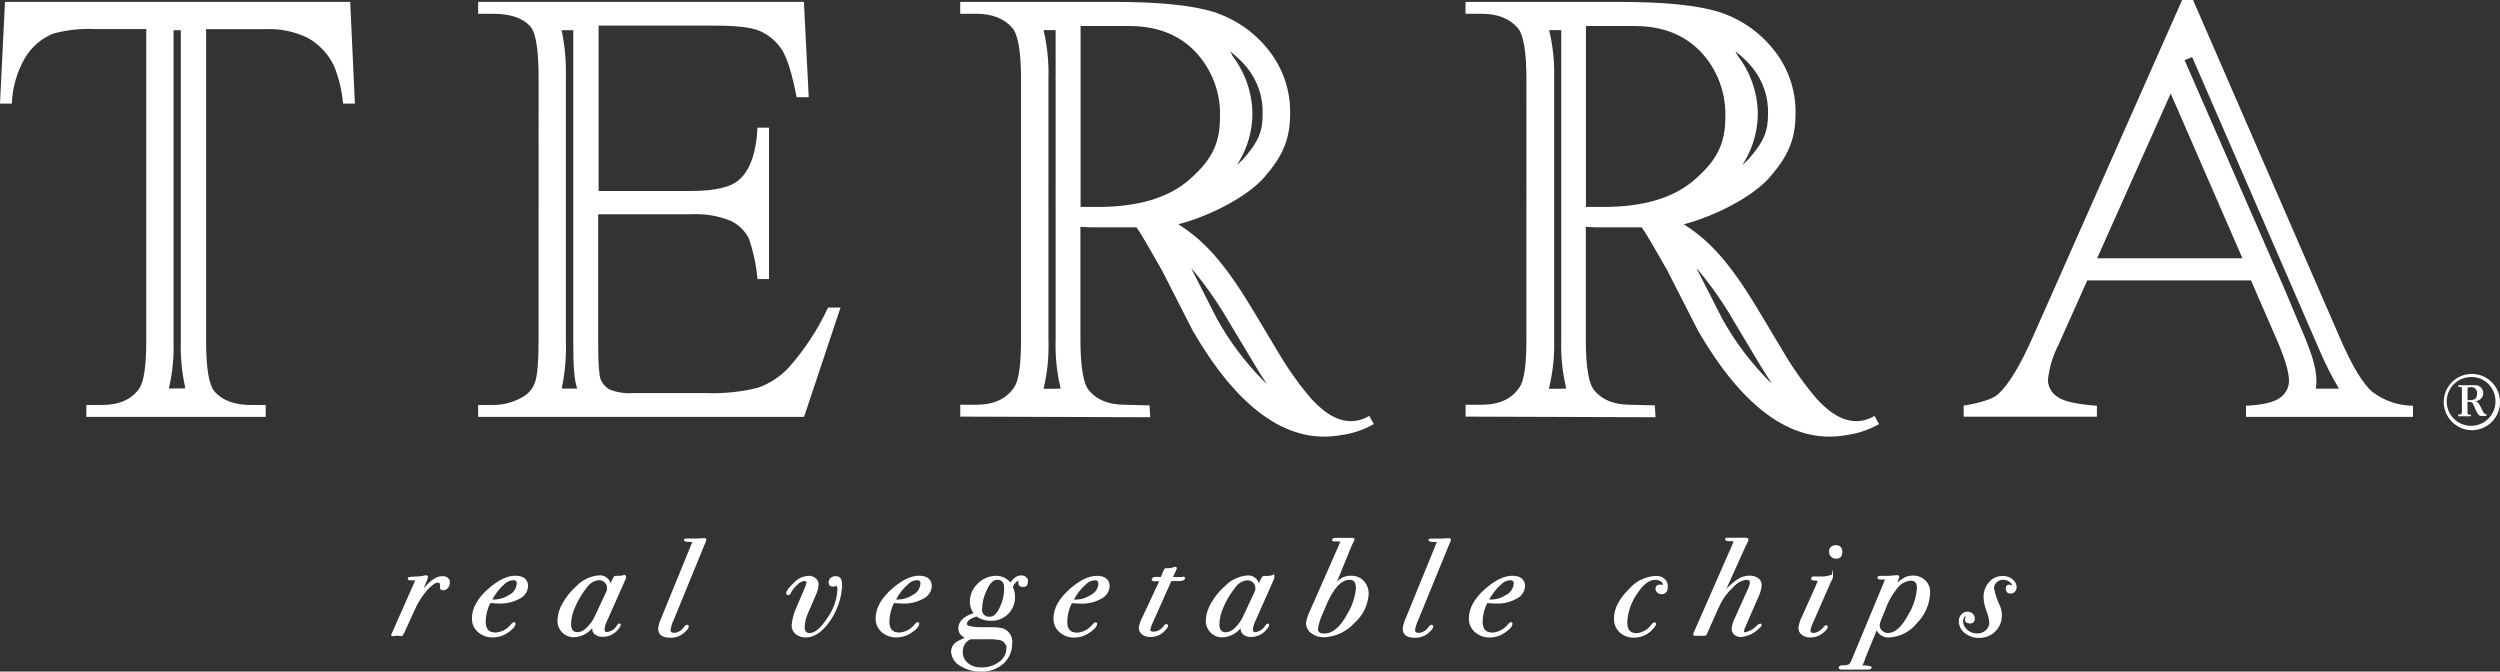 <?xml version="1.0" encoding="UTF-8"?>
<svg xmlns="http://www.w3.org/2000/svg" id="Capa_2" viewBox="0 0 626.26 168.22">
  <rect x="0" y="0" width="626.26" height="168.22" fill="#333333" stroke="none"/>
  <defs>
    <style>.cls-1,.cls-2{fill:#fff;}.cls-2{stroke:#fff;stroke-miterlimit:10;stroke-width:.44px;}</style>
  </defs>
  <g id="logos">
    <g>
      <path class="cls-2" d="M112.47,145.99c0,.43-.16,.85-.45,1.17-.25,.31-.63,.49-1.02,.49-.36,0-.55-.13-.55-.37v-.35c.02-.12,.02-.25,0-.37,.06-.39-.21-.76-.6-.82-.07-.01-.15-.01-.22,0-.65,0-1.57,.63-2.75,1.9-1.38,1.59-2.51,3.39-3.33,5.34l-2.45,5.38c-.23,.52-.42,.78-.58,.78-.35-.06-.7-.09-1.05-.1-.31-.01-.62,.02-.92,.1h-.06c-.2,0-.3,0-.3-.14s0,0,.1-.13l.17-.35,5.77-13.09c0-.17-.14-.27-.45-.27h-.13c-.15,.02-.3,.02-.45,0h-.35c-.35,0-.5-.07-.5-.25s.59-.23,1.77-.27c.8,.01,1.6-.09,2.38-.3h.3c.09-.02,.18,.04,.2,.14,0,.02,0,.04,0,.06-.11,.43-.26,.85-.45,1.25l-1.3,3.09c2.09-2.88,3.92-4.33,5.51-4.33,1.13-.02,1.7,.47,1.7,1.46h0Zm19.61,.74c-.05,1.3-.81,2.46-1.98,3.03-1.53,.85-3.26,1.27-5,1.2-.8,0-1.61-.05-2.41-.13-.78,1.5-1.21,3.16-1.25,4.84,0,2.01,.89,3.01,2.68,3.01,1.6-.1,3.07-.89,4.05-2.15,.29-.32,.49-.48,.58-.48,.08-.02,.16,.03,.17,.11,0,.02,0,.04,0,.07,0,.52-.53,1.16-1.6,1.92-1.1,.83-2.43,1.29-3.81,1.31-1.33,.05-2.63-.41-3.63-1.28-.94-.82-1.47-2.01-1.44-3.26,0-2.53,1.38-4.98,4.15-7.37,2.42-2.08,4.59-3.11,6.49-3.11s2.9,.76,3,2.29Zm-2.41-.56c.07-.51-.29-.98-.81-1.05-.08-.01-.17-.01-.25,0-.79,.02-1.55,.31-2.15,.82-1.46,1.23-2.65,2.75-3.5,4.46h.92c1.32-.02,2.61-.42,3.71-1.15,1.2-.57,1.99-1.75,2.08-3.07Zm26.95-1.53c-.07,.24-.16,.48-.27,.71l-4.48,10.09c-.36,.7-.58,1.46-.65,2.23-.06,.43,.24,.82,.66,.88,.07,.01,.15,.01,.22,0,1.12-.15,2.1-.81,2.65-1.8,.19-.25,.32-.37,.4-.37,.06,0,.12,.04,.13,.1,0,.01,0,.02,0,.03,0,.25-.25,.65-.75,1.2-.9,1.03-2.21,1.61-3.58,1.6-.61,.03-1.22-.15-1.72-.5-.42-.31-.67-.8-.66-1.33,.01-.41,.1-.81,.25-1.2-1,1.83-2.88,3.01-4.96,3.13-1.08,.04-2.12-.37-2.88-1.14-.75-.77-1.16-1.81-1.12-2.88,.06-1.5,.51-2.96,1.3-4.24,.9-1.59,2.06-3.01,3.43-4.21,1.42-1.48,3.33-2.4,5.38-2.58,1.4-.18,2.68,.8,2.86,2.2,.01,.08,.02,.17,.02,.25l.85-1.8c.18-.37,.34-.55,.48-.55h.4c.16,.01,.32,.01,.48,0,.39,.02,.78-.04,1.15-.16,.07-.05,.16-.07,.25-.07,.1,.19,.17,.26,.17,.42Zm-4.33,2.81c.03-.63-.2-1.23-.63-1.69-.42-.43-1.01-.67-1.61-.65-1.34,.12-2.54,.86-3.26,1.99-1.17,1.46-2.14,3.07-2.88,4.79-.65,1.38-1.02,2.88-1.08,4.41,0,1.53,.63,2.29,1.9,2.29,.91-.08,1.75-.51,2.36-1.18,.89-.85,1.61-1.85,2.12-2.97l2.65-5.68c.24-.41,.4-.85,.48-1.31h-.04Zm24.43-12.2c-.04,.16-.1,.32-.17,.48,0,.19-.19,.45-.35,.82l-7.61,18.6c-.41,.85-.7,1.75-.85,2.68,0,.62,.41,.92,1.23,.92,.99-.09,1.89-.62,2.45-1.44,.35-.4,.55-.61,.65-.61,.12-.02,.23,.06,.25,.18,0,.02,0,.04,0,.06,0,.3-.37,.78-1.12,1.44-.92,.79-2.11,1.2-3.33,1.15-1.86,0-2.78-.69-2.78-2.08,.14-.96,.43-1.89,.85-2.77l7.61-18.62c.04-.07,.08-.15,.1-.23,0-.2-.22-.3-.65-.3-.99,0-1.44-.07-1.44-.23s.1-.17,.3-.17h1.87c.73,.01,1.45-.02,2.18-.09h.5c.19-.09,.32,.01,.32,.19Zm34,11.09c-.02,1.78-.34,3.54-.97,5.21-.61,1.72-1.5,3.33-2.64,4.76-1.7,2.11-3.45,3.16-5.23,3.16-.87,.03-1.73-.25-2.41-.79-.62-.5-.97-1.26-.95-2.06,.16-1.63,.61-3.22,1.33-4.69l1.98-4.66c.2-.4,.33-.82,.4-1.25,0-.48-.27-.71-.82-.71-.7,.13-1.34,.48-1.82,1.01-.67,.57-1.23,1.27-1.64,2.05-.16,.35-.33,.52-.5,.52s-.3-.09-.3-.23c0-.5,.62-1.34,1.87-2.52,.9-.99,2.14-1.58,3.48-1.67,.61-.03,1.22,.17,1.7,.55,.43,.35,.67,.89,.65,1.44-.06,.85-.28,1.67-.65,2.44l-1.9,4.41c-.56,1.17-.89,2.44-.95,3.73,0,1.17,.48,1.76,1.44,1.76,1.43,0,2.99-1.3,4.67-3.91,1.52-2.11,2.4-4.61,2.54-7.21,0-.75-.16-1.12-.48-1.12l-.32,.09c-.16,.05-.32,.08-.49,.09-.62,0-.92-.28-.92-.85,0-.36,.15-.7,.42-.94,.27-.26,.64-.4,1.01-.39,1.01-.07,1.51,.53,1.51,1.8h0Zm22.49,.39c-.05,1.3-.81,2.46-1.98,3.03-1.53,.85-3.26,1.27-5,1.2-.8,0-1.61-.05-2.41-.13-.78,1.5-1.21,3.16-1.25,4.84,0,2.01,.89,3.01,2.68,3.01,1.6-.1,3.07-.89,4.05-2.15,.29-.32,.49-.48,.58-.48,.08-.02,.16,.03,.17,.11,0,.02,0,.04,0,.07,0,.52-.53,1.16-1.6,1.92-1.1,.83-2.43,1.29-3.81,1.31-1.33,.05-2.63-.41-3.63-1.28-.94-.82-1.47-2.01-1.44-3.26,0-2.53,1.38-4.98,4.15-7.37,2.42-2.08,4.59-3.11,6.49-3.11s2.9,.76,3,2.29Zm-2.41-.56c.07-.51-.29-.98-.81-1.05-.08-.01-.17-.01-.25,0-.79,.02-1.55,.31-2.15,.82-1.46,1.23-2.65,2.75-3.5,4.46h.92c1.32-.02,2.61-.42,3.71-1.15,1.2-.57,1.99-1.75,2.08-3.07h0Zm26.49-.43c0,.72-.34,1.08-1.02,1.08s-1-.31-.95-.92c0-.07,0-.14,0-.22,0-.11,0-.21,0-.32,0-.12,0-.17-.2-.17s-.55,.25-.97,.74c-.32,.3-.54,.68-.63,1.11,0,.14,.05,.28,.13,.4,.28,.66,.41,1.36,.4,2.08,.08,3.11-2.39,5.7-5.5,5.77-.14,0-.27,0-.41,0-1.27,.01-2.51-.38-3.53-1.12-1.75,.62-2.62,1.29-2.62,2.03,0,.48,.34,.77,1.02,.88,.71,.16,1.43,.24,2.15,.25h2.88c.93-.03,1.86,.04,2.78,.2,1.67,.38,2.77,1.98,2.52,3.68,.02,1.76-.68,3.45-1.93,4.69-1.55,1.47-3.64,2.23-5.77,2.11-1.65,.03-3.27-.39-4.69-1.23-1.4-.63-2.36-1.97-2.48-3.5,0-.93,.47-1.8,1.25-2.31,.81-.47,1.66-.86,2.55-1.15-1.32-.55-1.98-1.34-1.98-2.38,0-1.72,1.32-2.96,3.95-3.71-.67-.81-1.05-1.83-1.08-2.88-.02-1.7,.68-3.33,1.92-4.5,1.2-1.23,2.85-1.91,4.57-1.89,1.38,.02,2.68,.7,3.48,1.83,.84-1.29,1.72-1.93,2.65-1.93s1.43,.47,1.5,1.4h0Zm-4.9,16.73c0-1.13-.79-2.11-1.9-2.35-1.18-.19-2.38-.26-3.58-.2h-3.84c-1.31,.56-2.15,1.87-2.11,3.3-.04,1.17,.45,2.29,1.34,3.04,1,.8,2.26,1.21,3.55,1.15,1.64,.04,3.25-.47,4.57-1.44,1.17-.79,1.88-2.1,1.9-3.5h.06Zm-.61-15.08c0-1.6-.66-2.39-1.98-2.39-1.09,0-2.05,.96-2.88,2.88-.7,1.43-1.08,3-1.12,4.6-.16,1.06,.57,2.05,1.63,2.22,.18,.03,.36,.03,.54,0,1.07,0,1.99-.87,2.75-2.62,.68-1.48,1.04-3.08,1.05-4.7h0Zm25.98-.63c-.05,1.3-.81,2.46-1.98,3.03-1.53,.85-3.26,1.27-5,1.2-.8,0-1.61-.05-2.41-.13-.78,1.5-1.21,3.16-1.25,4.84,0,2.01,.89,3.01,2.68,3.01,1.6-.1,3.07-.89,4.05-2.15,.29-.32,.49-.48,.58-.48,.08-.02,.16,.03,.17,.11,0,.02,0,.04,0,.07,0,.52-.53,1.16-1.6,1.92-1.1,.83-2.43,1.29-3.81,1.31-1.33,.05-2.63-.41-3.63-1.28-.94-.82-1.47-2.01-1.44-3.26,0-2.53,1.38-4.98,4.15-7.37,2.42-2.08,4.59-3.11,6.49-3.11s2.9,.76,3,2.29Zm-2.41-.56c.07-.51-.29-.98-.81-1.05-.08-.01-.17-.01-.25,0-.79,.02-1.55,.31-2.15,.82-1.46,1.23-2.65,2.75-3.5,4.46h.92c1.32-.02,2.61-.42,3.71-1.15,1.21-.56,2.02-1.74,2.12-3.07h-.04Zm21.27-1.36c0,.32-.48,.49-1.44,.5h-1.9l-4.59,10.3c-.35,.66-.6,1.37-.75,2.11,0,.48,.35,.72,1.05,.71,1.12-.05,2.14-.65,2.73-1.6,.19-.23,.32-.33,.4-.33s.27,.07,.27,.25-.37,.76-1.12,1.44c-.86,.75-1.96,1.15-3.1,1.12-.71,.03-1.42-.18-1.99-.61-.45-.37-.71-.94-.69-1.53,.12-.8,.39-1.57,.78-2.28l4.46-9.53h-1.44c-.38,0-.58-.08-.58-.23s.16-.29,.48-.42h.3c.18-.02,.37-.02,.55,0h.92l.58-1.44c.2-.5,.36-.75,.48-.75h1.08c.38-.04,.75-.14,1.1-.32,.08-.02,.15-.02,.23,0,.12,0,.17,0,.17,.13l-.37,.81-.75,1.61h2.12c.13,.02,.27,.02,.4,0h.27c.23-.22,.36-.13,.36,.06h0Zm22.41-.17c-.07,.24-.16,.48-.27,.71l-4.48,10.09c-.36,.7-.58,1.46-.65,2.23-.06,.43,.24,.82,.66,.88,.07,.01,.15,.01,.22,0,1.12-.15,2.1-.81,2.65-1.8,.19-.25,.32-.37,.4-.37,.06-.02,.12,.02,.14,.08,0,.02,0,.03,0,.05,0,.25-.25,.65-.75,1.2-.9,1.03-2.21,1.61-3.58,1.6-.61,.03-1.22-.15-1.72-.5-.42-.31-.67-.8-.66-1.33,.01-.41,.1-.81,.25-1.2-1,1.83-2.88,3.01-4.96,3.13-1.08,.04-2.12-.37-2.88-1.14-.75-.77-1.16-1.81-1.12-2.88,.06-1.5,.51-2.96,1.3-4.24,.9-1.59,2.06-3.01,3.43-4.21,1.42-1.48,3.32-2.39,5.36-2.58,1.39-.19,2.67,.78,2.86,2.17,.01,.09,.02,.19,.02,.28l.85-1.8c.19-.36,.35-.55,.48-.55h.4c.16,.01,.32,.01,.48,0,.39,.02,.78-.04,1.15-.16,.07-.04,.15-.07,.23-.07,.12,.19,.19,.26,.19,.42Zm-4.33,2.81c.03-.63-.2-1.23-.63-1.69-.42-.43-1.01-.67-1.61-.65-1.34,.12-2.54,.86-3.26,1.99-1.17,1.46-2.14,3.07-2.88,4.79-.65,1.38-1.02,2.88-1.08,4.41,0,1.53,.63,2.29,1.9,2.29,.91-.08,1.75-.51,2.36-1.18,.89-.85,1.61-1.85,2.12-2.97l2.65-5.68c.24-.4,.4-.85,.48-1.31h-.04Zm27.94,1.25c-.15,2.79-1.43,5.39-3.55,7.21-1.91,2.11-4.58,3.36-7.43,3.48-1.09,.03-2.17-.31-3.04-.97-.76-.53-1.22-1.39-1.24-2.32,.17-1.09,.52-2.15,1.02-3.13l7.21-16.37c.06-.22,.15-.44,.27-.63,.07-.09,.13-.19,.17-.29,0-.25-.62-.35-1.87-.3-.19,0-.27,0-.27-.2s.29-.25,.85-.25h4.07c.19,0,.27,0,.27,.2-.01,.1-.04,.19-.1,.27-.28,.46-.52,.94-.71,1.44l-3.23,7.92c-.23,.55-.53,1.18-.92,1.9,.11-.11,.22-.21,.35-.3l.88-.82c.86-.76,1.98-1.17,3.13-1.12,1.12-.03,2.2,.41,2.97,1.23,.77,.83,1.19,1.92,1.17,3.06h0Zm-2.75-1.37c0-1.56-.59-2.34-1.77-2.34-2.27,0-4.33,2.24-6.19,6.73l-.82,1.96c-.59,1.21-.99,2.51-1.18,3.85,0,.9,.6,1.36,1.8,1.36,2.22,0,4.22-1.7,6.01-5.1,1.2-1.96,1.93-4.16,2.15-6.45h0Zm23.34-12.1c-.04,.16-.1,.32-.17,.48,0,.19-.19,.45-.35,.82l-7.61,18.6c-.41,.85-.7,1.75-.85,2.68,0,.62,.41,.92,1.23,.92,.99-.09,1.89-.62,2.45-1.44,.35-.4,.55-.61,.65-.61,.12-.02,.23,.06,.25,.18,0,.02,0,.04,0,.06,0,.3-.37,.78-1.12,1.44-.92,.79-2.11,1.2-3.33,1.15-1.86,0-2.78-.69-2.78-2.08,.14-.96,.43-1.89,.85-2.77l7.61-18.62c.04-.07,.08-.15,.1-.23,0-.2-.22-.3-.65-.3-.99,0-1.44-.07-1.44-.23s.1-.17,.3-.17h1.87c.73,.01,1.45-.02,2.18-.09h.5c.19-.09,.32,.01,.32,.19h0Zm18.59,11.48c-.05,1.3-.81,2.46-1.98,3.03-1.53,.85-3.26,1.27-5,1.2-.8,0-1.61-.05-2.41-.13-.78,1.5-1.21,3.16-1.25,4.84,0,2.01,.89,3.01,2.68,3.01,1.6-.1,3.07-.89,4.05-2.15,.29-.32,.49-.48,.58-.48,.08-.02,.16,.03,.17,.11,0,.02,0,.04,0,.07,0,.52-.53,1.16-1.6,1.92-1.1,.83-2.43,1.29-3.81,1.31-1.33,.05-2.63-.41-3.63-1.28-.94-.82-1.47-2.01-1.44-3.26,0-2.53,1.38-4.98,4.15-7.37,2.42-2.08,4.59-3.11,6.49-3.11s2.9,.76,3,2.29h0Zm-2.41-.56c.07-.51-.29-.98-.81-1.05-.08-.01-.17-.01-.25,0-.79,.02-1.55,.31-2.15,.82-1.46,1.23-2.65,2.75-3.5,4.46h.92c1.32-.02,2.61-.42,3.71-1.15,1.2-.57,1.99-1.75,2.08-3.07h0Zm38.18,.78c0,1.12-.48,1.67-1.44,1.67-.32,0-.63-.13-.85-.36-.23-.2-.37-.49-.37-.79,0-.55,.3-.82,.92-.82h.27c.13,.06,.27,.1,.4,.13,.19,0,.27-.13,.27-.37-.03-.42-.29-.78-.66-.97-.43-.28-.93-.43-1.44-.43-1.68,0-3.3,1.24-4.86,3.73-1.47,2.13-2.31,4.63-2.41,7.21,0,1.92,.86,2.88,2.58,2.88,1.58-.16,3.01-1.01,3.91-2.32,.23-.27,.4-.4,.55-.4s.17,0,.17,.2-.3,.69-.88,1.28c-1.12,1.2-2.68,1.89-4.33,1.92-1.3,.06-2.58-.4-3.55-1.27-.91-.88-1.4-2.11-1.34-3.37,0-2.37,1.27-4.81,3.81-7.3,1.65-1.86,3.98-2.97,6.46-3.09,.75-.04,1.48,.21,2.05,.69,.49,.46,.76,1.1,.74,1.77h0Zm23.5,9.59c0,.16-.22,.42-.65,.78-1.17,1.15-2.69,1.87-4.33,2.03-.56,.03-1.11-.17-1.53-.53-.4-.37-.62-.9-.58-1.44,.12-.89,.4-1.76,.82-2.55l3.01-6.7c.35-.65,.6-1.35,.75-2.08,0-.7-.37-1.05-1.12-1.05-1.33,.2-2.54,.88-3.4,1.9-.87,.8-1.65,1.69-2.34,2.65-.73,1.17-1.36,2.4-1.89,3.68l-2.21,4.96c-.09,.27-.22,.52-.37,.75-.12,.08-.26,.12-.4,.1h-2.35c-.09,0-.14,0-.14-.1,.05-.24,.13-.46,.25-.68l9.34-21.28c.21-.42,.38-.87,.5-1.33,0-.17,0-.29-.16-.3-.37-.02-.74-.02-1.11,0-.55,0-.81-.1-.81-.29s.07-.14,.23-.14h4.87c.2,0,.3,.09,.3,.25,0,.15-.04,.29-.13,.4-.13,.32-.28,.63-.45,.92l-5.51,12.21c1.05-1.26,2.25-2.38,3.58-3.35,.88-.6,1.92-.93,2.98-.94,.73-.03,1.46,.17,2.06,.59,.5,.34,.8,.91,.79,1.51-.07,1-.33,1.98-.78,2.88l-3.1,7.12c-.26,.51-.45,1.05-.58,1.6-.03,.24,.14,.47,.38,.5,.04,0,.08,0,.12,0,1.19-.23,2.28-.84,3.1-1.73,.33-.3,.56-.45,.68-.45s.14-.04,.14,.09h0Zm17.85-11.9c-.03,.14-.09,.28-.17,.4-.29,.54-.55,1.09-.78,1.66l-3.91,8.93c-.36,.71-.62,1.46-.78,2.23,0,.61,.32,.91,.95,.91,.51-.03,1-.18,1.44-.45,.5-.26,.94-.63,1.27-1.08,.2-.27,.36-.4,.48-.4,.09-.02,.18,.04,.2,.14,0,.02,0,.04,0,.06,0,.27-.32,.68-.95,1.21-.89,.79-2.04,1.22-3.23,1.21-.7,.03-1.4-.18-1.96-.61-.49-.37-.77-.95-.76-1.56,.11-.96,.4-1.9,.85-2.75l3.53-7.87c.08-.32,.22-.61,.4-.88,.06-.06,.09-.15,.1-.23,0-.2-.48-.34-1.44-.4-.19,0-.27-.13-.27-.25s.09-.3,.27-.3h.5c.51,.03,1.02,.03,1.53,0,.68,.04,1.35-.04,2-.23,.15-.07,.31-.11,.48-.13,.16,.08,.25,.21,.25,.39h0Zm2.35-6.36c0,.96-.44,1.44-1.33,1.44-.42,.01-.82-.14-1.12-.43-.29-.28-.45-.66-.45-1.07,0-.96,.52-1.44,1.56-1.44,.89,.03,1.34,.53,1.34,1.5h0Zm22,10.11c-.08,2.82-1.23,5.51-3.23,7.51-1.65,2.12-4.15,3.42-6.83,3.56-1.4,.1-2.69-.77-3.13-2.11l-2.88,7.04c-.15,.34-.28,.69-.37,1.05-.18,.5-.41,.98-.68,1.44,1.66,0,2.48,.19,2.48,.35s-.29,.27-.85,.27h-6.26c-.48,0-.71,0-.71-.27s.32-.35,.95-.37c.54,.02,1.07-.08,1.56-.3,.39-.48,.69-1.02,.88-1.6l7.61-18.3,.58-1.44c0-.19-.14-.27-.4-.27h-.88c-.4,0-.62-.09-.62-.26s.14-.22,.4-.22h.58c1.18,.04,2.36-.02,3.53-.17h.35c.09-.02,.18,.04,.2,.14,0,.02,0,.04,0,.06-.26,.78-.58,1.54-.95,2.28,.76-.72,1.59-1.35,2.49-1.89,.64-.33,1.34-.5,2.06-.49,1.1-.04,2.17,.37,2.97,1.12,.77,.75,1.19,1.79,1.15,2.87Zm-2.88-1.17c0-1.34-.6-2-1.8-2-1.45,.15-2.76,.91-3.6,2.11-1.23,1.54-2.21,3.28-2.88,5.13l-1.12,2.78c-.2,.43-.33,.89-.37,1.36,0,.58,.24,1.14,.68,1.53,.43,.43,1.02,.66,1.63,.65,1.84,0,3.58-1.54,5.23-4.63,1.3-2.09,2.07-4.47,2.25-6.92Zm24.54-.14c0,.36-.13,.71-.37,.98-.22,.26-.54,.4-.88,.4-.68,0-1.02-.33-1.02-.98s.23-.82,.68-.82c.11,.01,.22,.05,.32,.1,.11,.06,.23,.09,.36,.1,.13,0,.2-.07,.2-.23,0-.37-.26-.75-.78-1.1-.47-.34-1.02-.52-1.6-.53-.68-.02-1.33,.23-1.83,.69-.48,.42-.75,1.03-.75,1.67,.34,1.63,.87,3.22,1.6,4.72,.26,.66,.38,1.36,.37,2.06,.03,1.45-.54,2.85-1.57,3.86-1.03,1.04-2.45,1.6-3.91,1.56-1.24,.04-2.45-.36-3.42-1.14-.9-.66-1.44-1.7-1.44-2.81-.02-.57,.18-1.13,.56-1.56,.36-.41,.89-.64,1.44-.62,.42,0,.82,.15,1.11,.45,.29,.27,.46,.65,.46,1.05,.07,.49-.26,.94-.75,1.02-.08,.01-.15,.01-.23,0-.71,0-1.05-.25-1.05-.72,0-.16,.03-.32,.09-.48,.04-.09,.07-.18,.09-.27,0-.23-.09-.35-.27-.35s-.39,.16-.56,.46c-.17,.31-.26,.66-.26,1.01,0,.9,.41,1.74,1.11,2.31,.71,.65,1.65,1,2.61,.98,.86,.03,1.7-.28,2.34-.85,.61-.54,.96-1.32,.94-2.13-.1-1.03-.34-2.04-.74-3-.41-1.04-.64-2.14-.69-3.26-.04-1.36,.44-2.69,1.34-3.72,.83-.95,2.03-1.47,3.29-1.44,.82-.02,1.62,.26,2.25,.78,.59,.42,.95,1.08,.98,1.8h0Z"></path>
      <path class="cls-1" d="M1.25,.46L0,25.95H2.97c.14-4.12,1.32-8.13,3.43-11.67,1.63-2.65,4.07-4.7,6.95-5.87,3.43-.92,6.99-1.3,10.54-1.12h12.75V85.53c0,6.11-.58,10.03-1.73,11.74-1.87,2.79-5.05,4.18-9.53,4.18h-3.75v2.97h44.93v-2.97h-3.68c-4.11,0-7.16-1.12-9.14-3.37-1.4-1.66-2.11-5.84-2.11-12.54V7.3h14.92c3.66-.16,7.3,.6,10.58,2.21,2.81,1.58,5.07,3.98,6.49,6.88,1.26,3.05,2.04,6.28,2.31,9.57h2.97L87.73,.46H1.25ZM42.35,97.33v-.22c.87-3.78,1.25-7.66,1.12-11.54V7.56h1.82V85.53c-.11,3.88,.26,7.75,1.1,11.54v.22l-4.04,.04Zm155.19-5.21c-2.15,2.3-4.84,4.04-7.82,5.06-4.27,1.03-8.66,1.46-13.05,1.28h-18.07c-2.03,.16-4.06-.15-5.94-.92-.99-.56-1.77-1.44-2.19-2.49-.41-1.05-.62-3.98-.62-8.8V53.68h23.29c3.36-.19,6.71,.36,9.83,1.61,1.98,.92,3.6,2.47,4.61,4.41,1.14,3.3,1.87,6.73,2.18,10.21h2.88V31.98h-2.88c-.31,6.22-1.82,10.55-4.53,12.98-2.03,1.92-6.07,2.88-12.11,2.88h-23.17V6.42h29.05c5.27,0,8.94,.4,11.02,1.21,2.43,.98,4.49,2.7,5.9,4.9,1.33,2.14,2.54,6.08,3.63,11.82h3.04l-1.21-23.89H119.77V3.45h3.75c4.37,0,7.5,1.07,9.37,3.22,1.36,1.61,2.03,5.86,2.03,12.78V85.22c0,5.31-.3,8.81-.89,10.53-.57,1.69-1.79,3.08-3.39,3.86-2.17,1.21-4.62,1.85-7.11,1.85h-3.75v2.97h81.64l9.14-27.4h-3.13c-2.54,5.49-5.88,10.57-9.89,15.1Zm-56.78,5.21v-.22c.8-3.92,1.14-7.91,.99-11.91V19.44c.11-3.92-.23-7.84-1.02-11.68v-.2h2.88V86.26c0,5.77,.26,8.84,.91,10.86l.07,.22h-3.84Zm453.6,.91c-2.42-2.04-5.11-6.47-8.07-13.29L549.37,0h-2.74l-37.23,84.03c-3.23,7.38-6.18,12.28-8.84,14.69-1.3,1.2-4.18,2.16-8.65,2.88v2.78h33.37v-2.74c-5.1-.36-8.43-1.12-9.96-2.29-1.39-.91-2.25-2.45-2.31-4.11,.32-3.1,1.22-6.11,2.65-8.88l7.21-16.12h41.01l6.4,14.69c2.09,4.81,3.13,8.3,3.13,10.47-.01,1.68-.84,3.25-2.22,4.21-1.48,1.15-4.33,1.83-8.55,2.03v2.78h41.82v-2.78c-3.65-.02-7.19-1.22-10.09-3.42Zm-69.02-33.55l18.43-41.27,17.97,41.27h-36.39Zm21.92-49.63l1.89-.76,.07,.16,31.88,73.38c1.35,3.19,2.91,6.28,4.67,9.26l.16,.26h-5.77v-.19c.08-.58,.12-1.17,.12-1.76,0-3.33-1.37-7.45-3.94-13.35l-4.33-10.28-24.76-56.71Zm-207.94,90.39c-3.53,.37-7.05-1.44-10.76-5.46-3.15-3.68-5.96-7.64-8.41-11.82l-6.45-10.76c-7.21-11.97-12.17-17.19-18.51-21.22,8.48-2.26,17.62-7.21,21.63-11.91,4.24-4.93,6.36-9.07,6.36-15.76,.13-5.89-1.85-11.63-5.58-16.19-3.51-4.38-8.24-7.63-13.6-9.33-5.34-1.68-13.63-2.52-24.87-2.52h-38.59V3.45h3.98c4.01,0,7.03,1.18,9.06,3.53,1.45,1.66,2.18,5.92,2.19,12.78V85.07c0,6.22-.55,10.16-1.64,11.82-1.92,3-5.12,4.5-9.6,4.5h-3.98v2.97l47.58,.16-.17-2.97-6.21-.16c-3.96,0-6.93-1.18-8.91-3.53-1.45-1.65-2.18-5.92-2.19-12.79v-28.25l2.42,.12h11.61c1.66,2.34,3.55,5.88,6.37,10.74l7.8,15.27c10.6,18.23,22.97,28.65,37.19,26.03,2.85-.38,5.6-1.31,8.1-2.74l-1.14-2.06c-1.11,.7-2.37,1.13-3.68,1.27Zm-77.86-8.05v-.22c.93-3.95,1.32-8,1.18-12.05V19.75c.12-4.03-.27-8.06-1.18-11.98v-.22h2.98V85.07c-.13,4.06,.28,8.12,1.21,12.07v.22l-4.2,.04ZM308.77,13.37c1.31,1.05,2.51,2.23,3.58,3.53,2.67,3.27,4.07,7.4,3.95,11.62,0,4.4-1.04,6.89-4.63,11.06-.3,.35-.63,.68-.97,.99l-.81,.75,.55-.95c2.14-3.6,3.28-7.71,3.3-11.9-.06-5.21-1.8-10.27-4.96-14.42l-.13-.23-.09-.25-.42-.75,.62,.53Zm-33.71,38.47h-4.37V6.52h12.27c6.83,0,12.3,2.13,16.44,6.39,4.23,4.47,6.47,10.45,6.21,16.6,0,6.96-2.57,11.02-7.7,15.51s-12.75,6.82-22.85,6.82h0Zm41.24,43.33c-4.46-4.53-8.28-9.64-11.38-15.18l-6.55-12.85,.85,.98c3.22,3.93,6.11,8.13,8.65,12.53l6.46,10.74c.75,1.24,1.44,2.45,2.25,3.59l.75,1.14-1.04-.95Zm149.61,10.28c-3.53,.37-7.04-1.44-10.74-5.46-3.15-3.68-5.96-7.64-8.41-11.82l-6.45-10.76c-7.21-11.97-12.17-17.19-18.51-21.22,8.49-2.26,17.62-7.21,21.63-11.91,4.24-4.93,6.36-9.07,6.36-15.76,.13-5.89-1.85-11.63-5.58-16.19-3.51-4.38-8.24-7.63-13.6-9.33-5.34-1.68-13.64-2.52-24.89-2.52h-38.6V3.45h3.99c4.01,0,7.03,1.18,9.07,3.53,1.46,1.66,2.19,5.92,2.19,12.78V85.07c0,6.22-.55,10.16-1.64,11.82-1.92,3-5.12,4.5-9.6,4.5h-3.99v2.97l47.58,.16-.17-2.97-6.21-.16c-3.96,0-6.93-1.18-8.91-3.53-1.45-1.65-2.18-5.92-2.18-12.79v-28.25l2.42,.12h11.59c1.64,2.34,3.55,5.88,6.37,10.74l7.79,15.27c10.61,18.23,22.97,28.65,37.19,26.03,2.85-.39,5.6-1.32,8.1-2.74l-1.14-2.06c-1.11,.69-2.36,1.13-3.66,1.27Zm-77.86-8.05v-.22c.96-3.96,1.39-8.04,1.27-12.11V19.75c.12-4.03-.28-8.06-1.2-11.98v-.22h2.98V85.07c-.13,4.06,.28,8.12,1.21,12.07v.22l-4.27,.04ZM435.37,13.37c1.31,1.05,2.51,2.23,3.58,3.53,2.67,3.27,4.08,7.4,3.95,11.62,0,4.4-1.04,6.89-4.63,11.06-.3,.35-.63,.68-.97,.99l-.81,.75,.55-.95c2.14-3.6,3.28-7.71,3.3-11.9-.07-5.21-1.8-10.27-4.96-14.42l-.12-.23c-.04-.08-.08-.17-.13-.25l-.43-.75,.66,.53Zm-33.71,38.47h-4.38V6.52h12.27c6.82,0,12.29,2.13,16.44,6.39,4.22,4.47,6.46,10.45,6.21,16.6,0,6.96-2.57,11.02-7.7,15.51-5.13,4.5-12.73,6.82-22.84,6.82Zm41.22,43.33c-4.46-4.53-8.28-9.64-11.38-15.18l-6.55-12.85,.85,.98c3.22,3.93,6.12,8.12,8.65,12.53l6.43,10.73c.76,1.24,1.51,2.45,2.26,3.59l.75,1.14-1.02-.94Zm169.28,5.39c.09-3.89,3.31-6.98,7.21-6.89,3.89,.09,6.98,3.31,6.89,7.21-.09,3.84-3.23,6.91-7.08,6.89-3.93-.06-7.06-3.28-7.02-7.21Zm7.02-6.11c-3.38-.09-6.18,2.58-6.27,5.95-.09,3.38,2.58,6.18,5.95,6.27,3.38,.09,6.18-2.58,6.27-5.95,0-.06,0-.11,0-.17,.05-3.33-2.61-6.07-5.94-6.11,0,0,0,0,0,0h-.01Zm-1.07,8.88c0,.59,.2,.55,.87,.55v.4h-3.17v-.45c.55,0,.91,0,.91-.55v-5.77c0-.62-.16-.59-.89-.59v-.42h4.33c1.09,.04,1.95,.97,1.9,2.06-.04,1.09-.97,1.95-2.06,1.9,.82,.14,1.23,1.07,1.57,1.77s.65,1.56,1.3,1.56v.4h-1.44c-.91,0-1.67-2.78-2.06-3.22s-.82-.29-1.27-.29l.03,2.62Zm0-3.07c1.27,0,2.41,0,2.41-1.66,.1-.79-.45-1.51-1.24-1.62-.13-.02-.26-.02-.39,0-.76,0-.76,.12-.76,.79v2.48Z"></path>
    </g>
  </g>
</svg>
